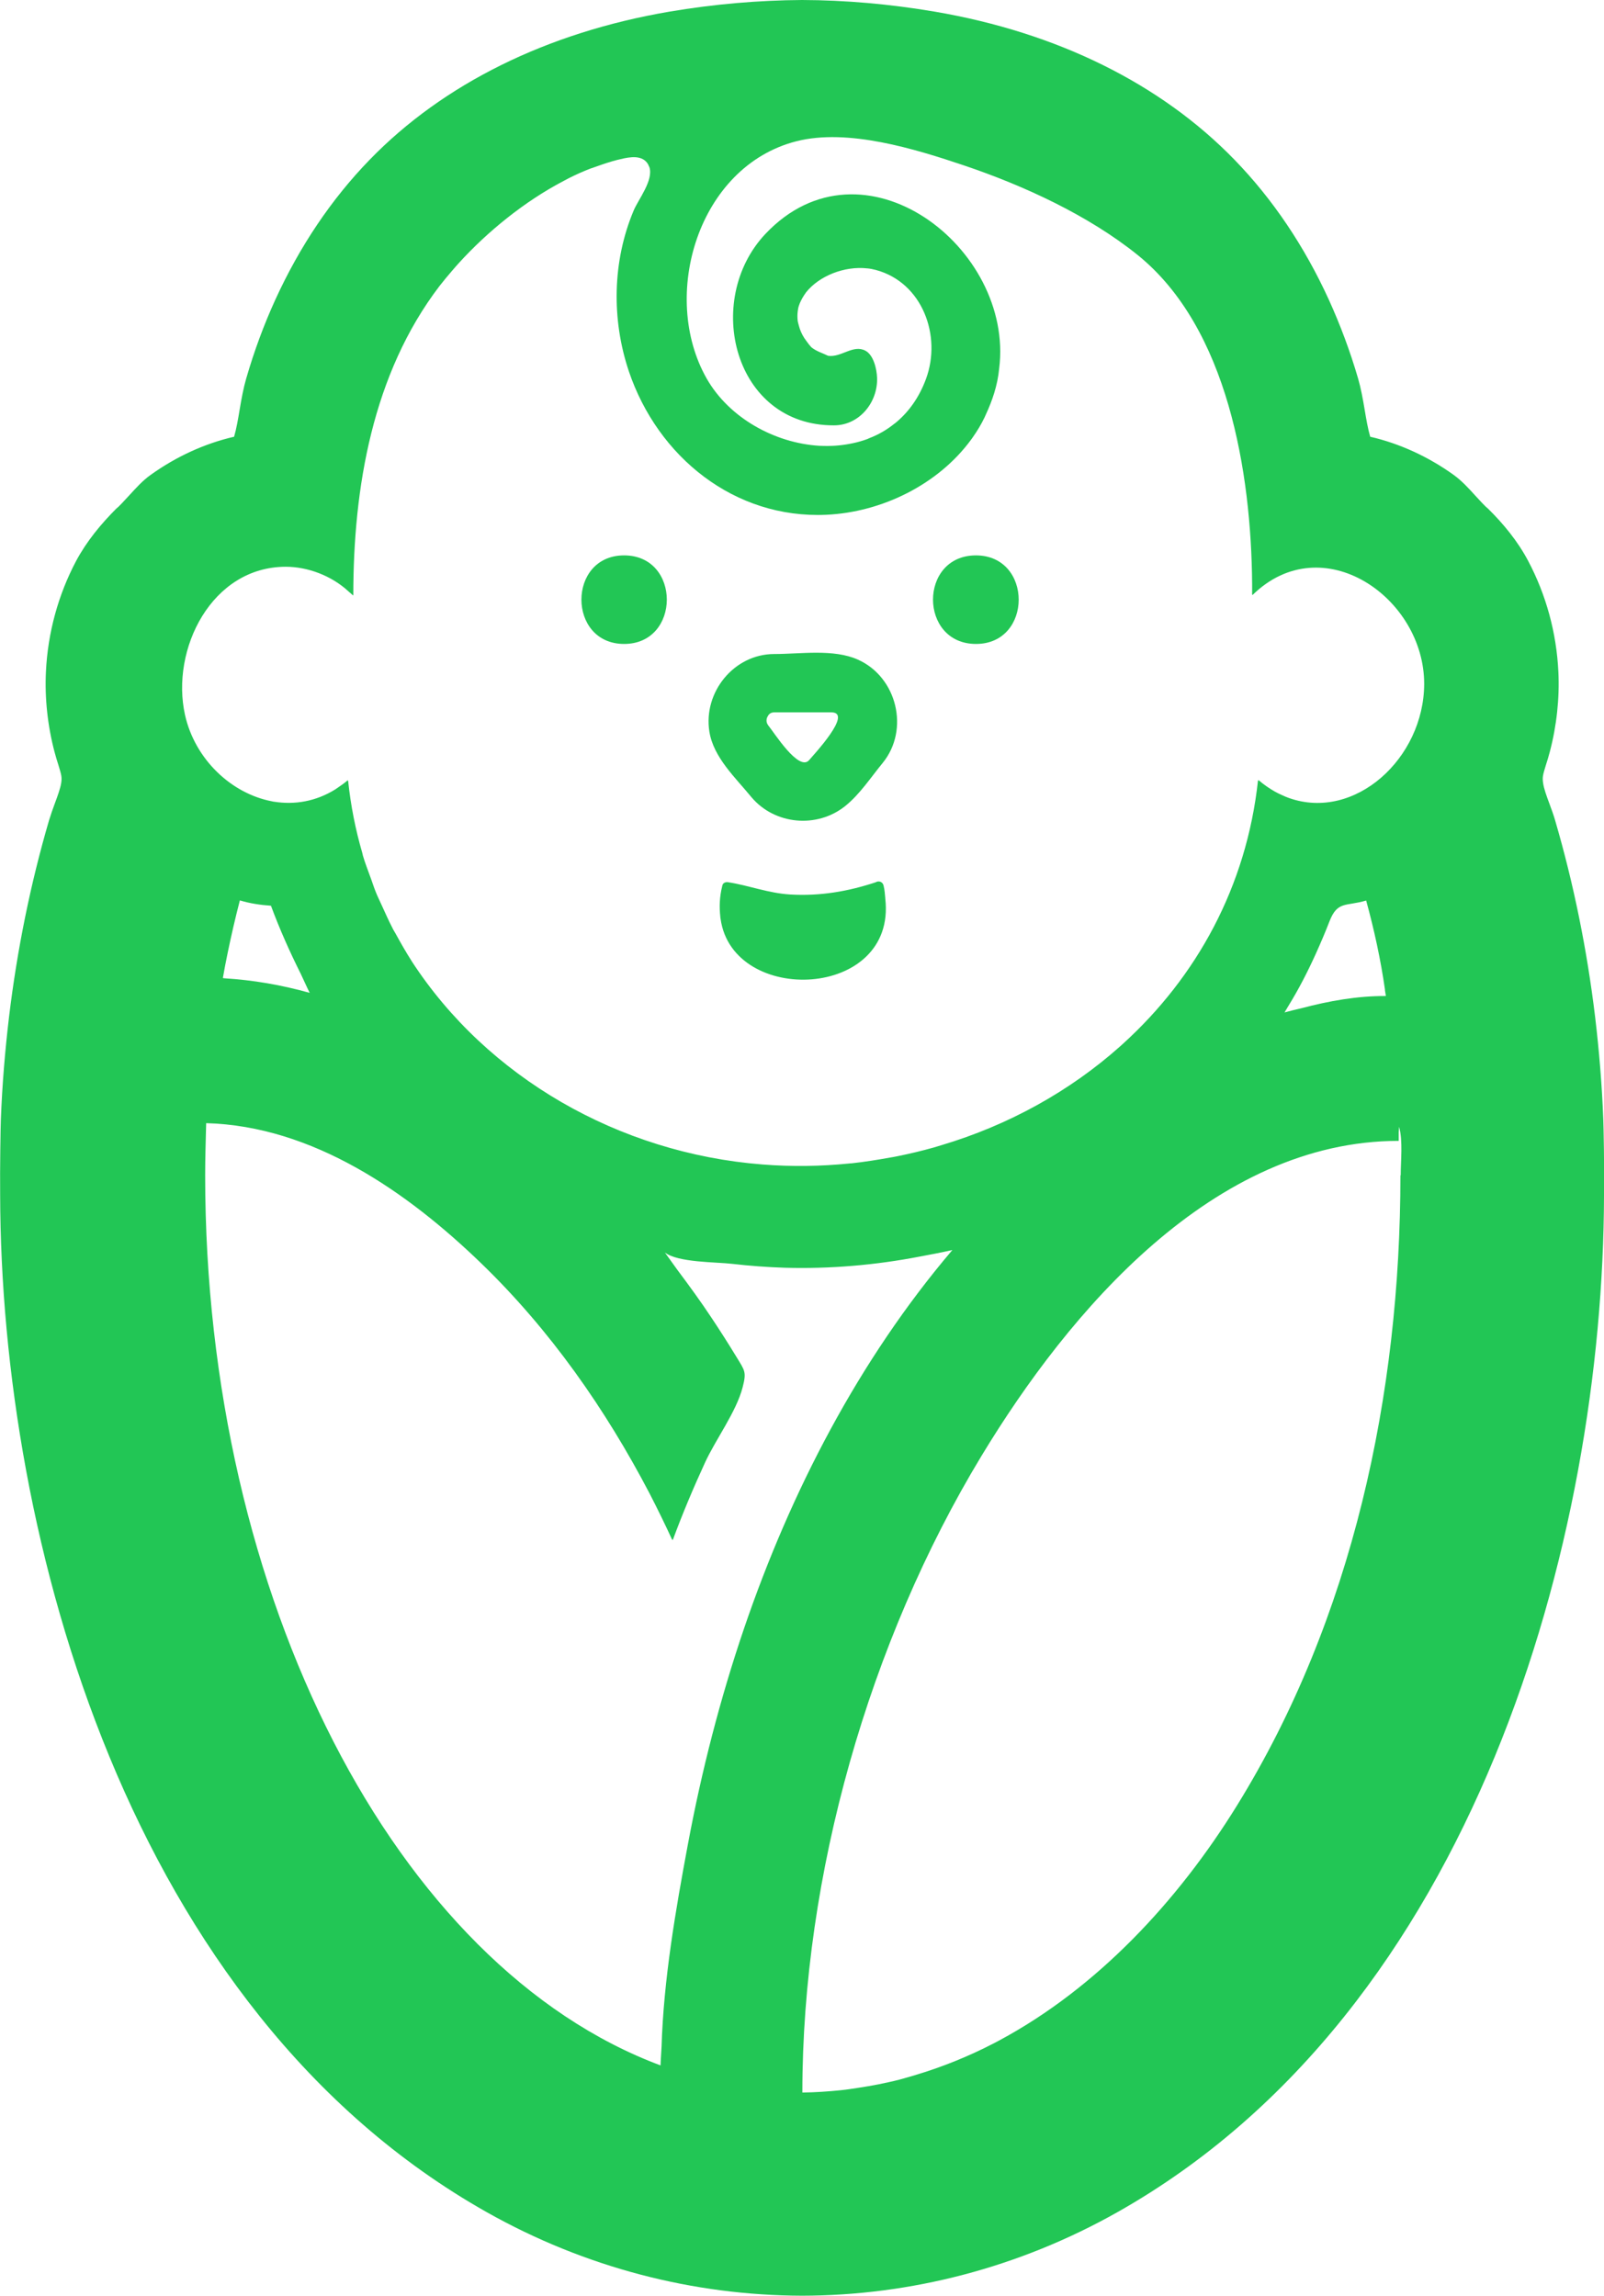 <?xml version="1.0" encoding="UTF-8"?>
<svg id="_レイヤー_2" data-name="レイヤー 2" xmlns="http://www.w3.org/2000/svg" viewBox="0 0 111.41 159.44">
  <defs>
    <style>
      .cls-1 {
        fill: #22c655;
        stroke-width: 0px;
      }
    </style>
  </defs>
  <g id="artwork">
    <g>
      <path class="cls-1" d="M89.49,69.83c-.09.16.18-.3,0,0h0Z"/>
      <path class="cls-1" d="M43.35,38.57c-3.96,0-3.95,6.15,0,6.15,3.95,0,3.96-6.15,0-6.15Z"/>
      <path class="cls-1" d="M67.79,44.72c3.95,0,3.96-6.14,0-6.15-3.99,0-3.97,6.15,0,6.15Z"/>
      <path class="cls-1" d="M60.86,61.26c-1.96.65-3.89.98-5.97.86-1.54-.09-2.89-.64-4.37-.86-.16,0-.32.07-.35.25-.2.79-.21,1.49-.14,2.14,0,.05.01.11.02.16.84,6.06,12.24,5.61,11.44-1.4,0-.01,0-.02,0-.03-.03-.29-.04-.57-.12-.88-.05-.23-.28-.35-.51-.25Z"/>
      <path class="cls-1" d="M61.36,61.52c.05.18-.05-.23,0,0h0Z"/>
      <path class="cls-1" d="M53.78,45.42c-2.8,0-4.94,2.65-4.51,5.38.28,1.8,1.82,3.21,2.93,4.57,1.62,1.91,4.54,2.17,6.49.62,1.02-.81,1.8-2.01,2.63-3.02,1.87-2.31.98-5.95-1.73-7.16-1.69-.76-3.99-.39-5.8-.39ZM56.2,52.79c-.72.82-2.44-1.93-2.83-2.4-.18-.23-.14-.46-.07-.6.07-.14.18-.32.48-.32h3.96c1.56,0-1.29,3.01-1.54,3.32Z"/>
      <path class="cls-1" d="M55.71,0c-3.01.02-6.09.28-9.22.81-8.5,1.45-15.7,5.01-20.82,10.29-2.65,2.73-4.85,6-6.55,9.72-.79,1.73-1.47,3.57-2.02,5.47-.19.65-.33,1.41-.46,2.19-.1.6-.22,1.3-.38,1.85-2.04.47-4.03,1.38-5.81,2.66-.55.39-1.02.92-1.49,1.43-.27.29-.72.79-.86.88-1.09,1.09-2.08,2.29-2.81,3.65-1.24,2.34-1.97,4.98-2.1,7.7-.09,1.84.12,3.77.6,5.58.09.34.18.63.27.91.21.69.25.84.19,1.24-.06.38-.25.9-.44,1.41-.15.4-.29.81-.41,1.2-1.28,4.38-2.21,8.96-2.77,13.61-.28,2.35-.48,4.75-.57,7.14-.02.38-.07,3.44-.05,5.24.05,23.88,8.93,56.63,33.8,70.65,6.83,3.85,14.36,5.78,21.9,5.8,7.54-.01,15.07-1.95,21.9-5.8,24.88-14.03,33.75-46.78,33.8-70.65.03-1.8-.03-4.86-.05-5.24-.09-2.39-.29-4.79-.57-7.14-.56-4.65-1.49-9.23-2.77-13.61-.11-.39-.26-.79-.41-1.2-.19-.51-.38-1.03-.43-1.41-.06-.41-.02-.55.19-1.24.09-.27.18-.57.27-.91.48-1.81.69-3.74.6-5.58-.13-2.72-.86-5.36-2.1-7.7-.72-1.36-1.71-2.57-2.81-3.65-.15-.1-.59-.59-.86-.88-.46-.51-.94-1.03-1.49-1.43-1.78-1.28-3.77-2.19-5.81-2.66-.16-.55-.28-1.25-.38-1.85-.13-.78-.27-1.54-.46-2.19-.55-1.89-1.24-3.73-2.03-5.47-1.7-3.72-3.9-6.99-6.55-9.72-5.12-5.28-12.32-8.84-20.82-10.29-3.13-.53-6.21-.8-9.22-.81ZM15.81,66.19c.25-1.21.53-2.43.85-3.66.69.21,1.43.32,2.16.37.6,1.62,1.3,3.19,2.07,4.73.21.44.4.88.62,1.32-2-.56-3.97-.89-5.91-1.01-.04,0-.08-.01-.12-.02.1-.58.21-1.16.33-1.73ZM45.89,143.44c-18.42-6.87-31.64-32.5-31.64-61.82,0-1.21.04-2.41.07-3.62,7.4.2,13.97,4.77,19.11,9.74,4.78,4.62,8.63,10.12,11.7,16,.54,1.05,1.06,2.11,1.56,3.2,0-.01.01-.02.01-.04,0,.02.02.04.03.05.67-1.82,1.43-3.62,2.24-5.38.74-1.61,2.17-3.52,2.61-5.22.28-1.08.16-1.15-.43-2.12-.56-.92-1.14-1.83-1.74-2.73-.75-1.13-1.55-2.23-2.36-3.31-.29-.4-.58-.81-.87-1.21.9.71,3.6.66,4.67.79,1.21.14,2.43.23,3.65.27,3.14.09,6.32-.18,9.41-.78.75-.14,1.5-.28,2.24-.45-6.5,7.64-11.23,16.79-14.46,26.25-1.67,4.9-2.96,9.93-3.91,15.02-.85,4.56-1.69,9.39-1.83,14.08-.02.43-.06.86-.07,1.29ZM97.27,81.62c0,15.17-3.31,30.77-11.36,43.78-4.1,6.63-9.7,12.65-16.5,16.3-.11.06-.23.12-.34.18-1.77.92-3.62,1.67-5.54,2.24-.36.11-.72.21-1.08.31-.47.12-.95.22-1.43.32-.46.09-.93.17-1.39.24-.41.06-.82.13-1.24.17-.88.09-1.77.15-2.66.16,0-15.1,4.64-31.33,12.44-44.21,6.09-10.06,16.11-21.88,28.98-21.88v-.59s.03-.39.03-.39c.27,1,.11,2.37.11,3.37ZM96.19,68.74c.02.14.05.29.07.43-1.98-.01-3.95.34-5.87.85-.39.09-.77.18-1.17.29.09-.16.19-.31.28-.47.71-1.15,1.34-2.38,1.9-3.62.33-.73.65-1.48.94-2.23.56-1.44,1.13-1.03,2.55-1.45.56,2.04,1.01,4.11,1.31,6.21ZM86.97,40.49c0,.27,0,.54,0,.79,0,0,0,0,0,0,0,0,0,0,0,.02.02,0,.02-.02.02-.02v.05c4.86-4.77,11.95.18,11.93,6.18-.02,5.14-4.8,9.53-9.39,7.91-.16-.06-.32-.12-.48-.2-.16-.07-.33-.15-.49-.24-.38-.22-.76-.47-1.14-.8,0,0,0,.02,0,.03,0,0-.01,0-.02-.01,0,0-.02,0-.02-.02-.8,7.42-4.29,13.67-9.34,18.27-.07.07-.15.13-.22.2-3.53,3.15-7.8,5.5-12.43,6.88-.18.05-.35.11-.53.16-.82.23-1.65.43-2.5.6-.18.04-.36.07-.54.1-.88.16-1.77.3-2.67.4-.05,0-.1,0-.15.01-1.99.2-4.01.23-6.04.07-9.99-.78-19.12-6.06-24.36-14.11,0,0,0-.01-.01-.02-.39-.61-.75-1.24-1.1-1.88-.08-.15-.18-.29-.25-.45-.26-.5-.49-1.03-.73-1.55-.13-.3-.28-.58-.4-.89-.15-.36-.26-.74-.4-1.1-.17-.48-.36-.95-.5-1.44-.02-.07-.03-.14-.05-.21-.47-1.61-.8-3.28-.98-5,0,0-.01,0-.02.01,0-.02,0-.03,0-.05-.23.2-.47.37-.71.53-.05.03-.1.07-.16.11-1.35.84-2.82,1.08-4.23.86-.06,0-.12-.02-.17-.03-2.83-.54-5.35-2.92-6.04-6-1.01-4.56,1.85-10.29,7-10.29,1.52,0,3.16.62,4.31,1.67.11.11.25.2.34.31,0,0,0-.01,0-.02,0,0,.01.01.02.02h.02c0-7.49,1.34-15.39,5.99-21.48.28-.36.59-.73.9-1.09.15-.17.29-.34.44-.5,1.98-2.18,4.57-4.29,7.29-5.71.11-.06.21-.11.32-.17.51-.26,1.03-.49,1.55-.69.14-.05.27-.09.41-.14.47-.17.95-.33,1.42-.45.59-.14,1.5-.4,2,.1.1.1.17.21.21.33,0,.02.02.03.03.05.32.92-.78,2.28-1.09,3.04-1.48,3.52-1.54,7.56-.33,11.16,2.01,5.94,7.33,10.25,13.72,9.96,3.87-.18,7.78-2.11,10.06-5.23.03-.05.07-.09.1-.14.31-.44.59-.9.82-1.38.03-.06.06-.13.09-.2.46-.99.82-2.05.93-3.2,1.06-8.39-9.48-16.51-16.24-9.35-4.34,4.61-2.19,13.32,4.77,13.29,1.76,0,3.05-1.6,2.99-3.3-.02-.62-.25-1.6-.82-1.89-.85-.44-1.67.49-2.58.36-.43-.21-.77-.29-1.15-.58-.15-.16-.28-.33-.39-.49-.04-.06-.08-.12-.12-.17-.17-.27-.29-.54-.36-.81-.03-.12-.07-.24-.09-.35-.03-.24-.03-.47,0-.7.02-.12.03-.23.07-.35.08-.26.21-.5.36-.74.05-.07.1-.15.15-.22.91-1.14,2.67-1.84,4.25-1.66,0,0,.01,0,.02,0,.2.02.39.06.58.11,3.23.87,4.58,4.57,3.48,7.56-.47,1.28-1.19,2.28-2.06,3.01-.04.04-.09.07-.13.1-.53.43-1.12.77-1.75,1.01-.04.02-.08.04-.13.06-.33.12-.67.22-1.01.29-.05.01-.1.02-.15.03-.7.14-1.42.19-2.14.15-.01,0-.03,0-.04,0-3.09-.19-6.25-1.92-7.82-4.66-3.27-5.74-.61-14.75,6.23-16.49,3.58-.91,8.25.54,11.64,1.68,4.15,1.4,8.63,3.46,12.06,6.22,6.28,5.07,7.89,15.16,7.95,22.83Z"/>
    </g>
  </g>
</svg>